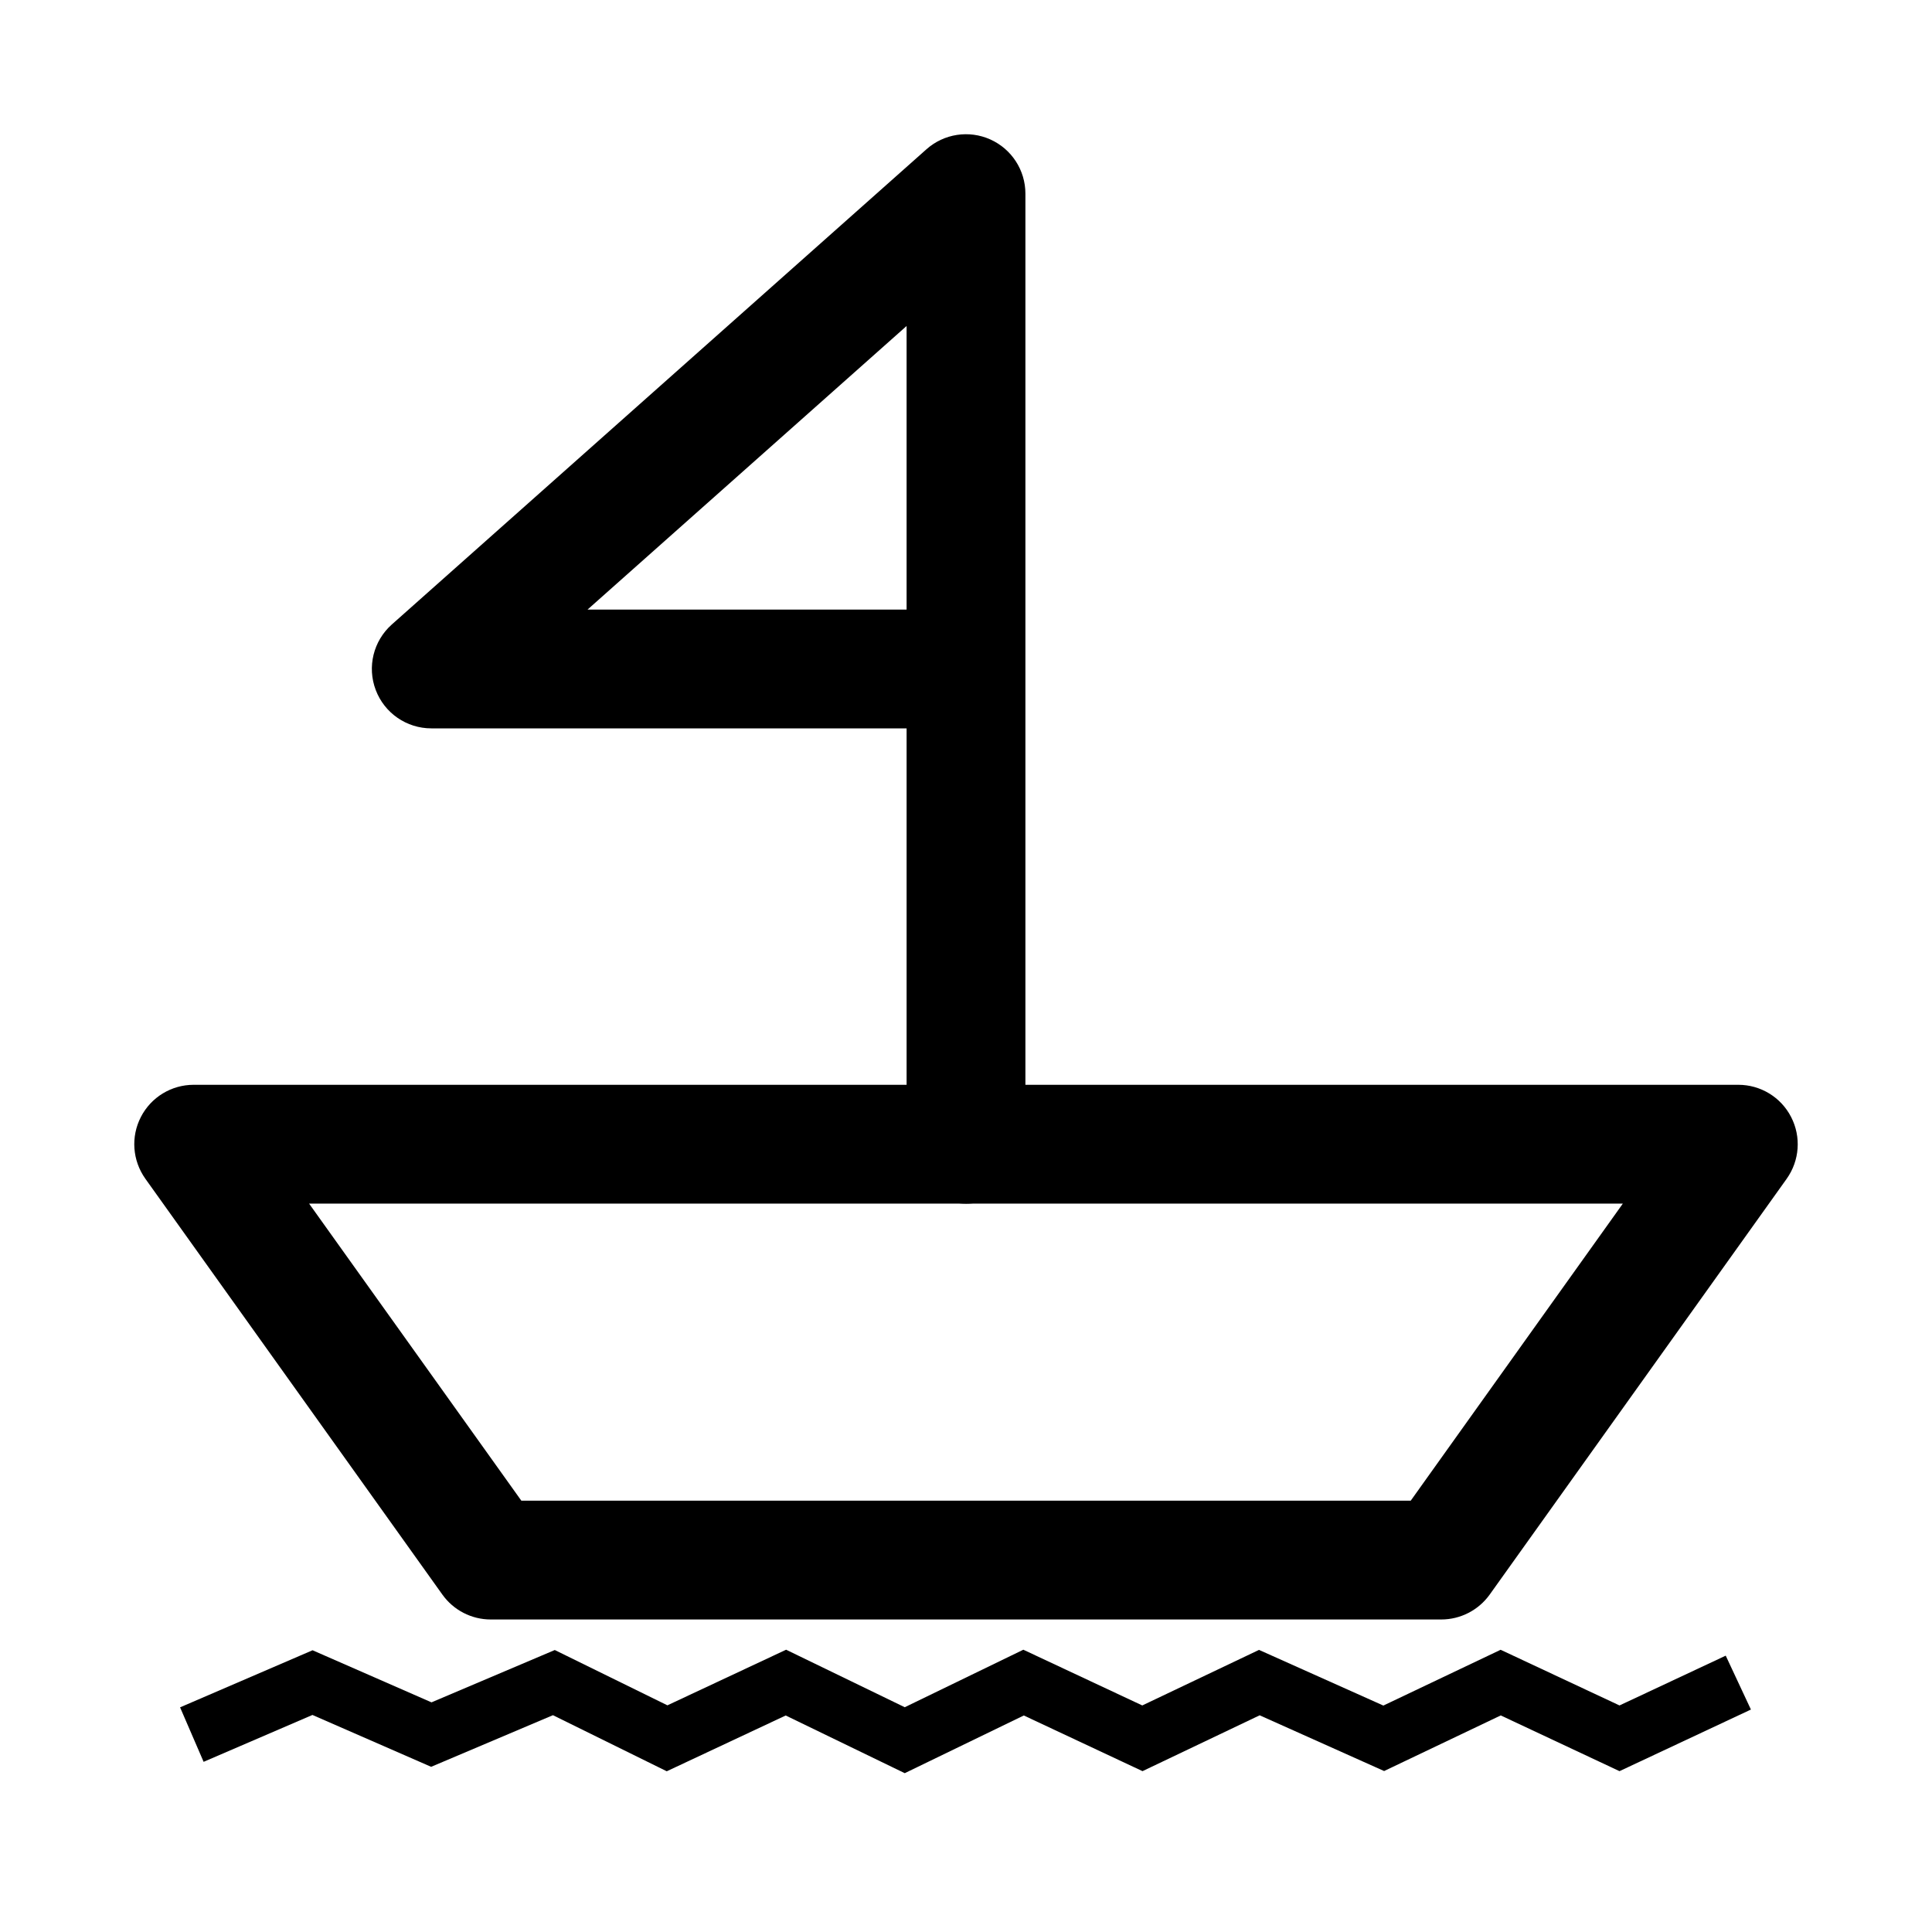 <?xml version="1.0" encoding="UTF-8"?>
<!-- The Best Svg Icon site in the world: iconSvg.co, Visit us! https://iconsvg.co -->
<svg fill="#000000" width="800px" height="800px" version="1.1" viewBox="144 144 512 512" xmlns="http://www.w3.org/2000/svg">
 <g>
  <path d="m383.77 613.91-31.551-15.289-31.52 14.785-30.164-14.863-32.277 13.68-31.457-13.742-28.84 12.422-6.238-14.438 35.109-15.129 31.52 13.805 32.672-13.867 29.848 14.656 31.457-14.738 31.441 15.242 31.426-15.242 31.52 14.77 30.938-14.723 32.953 14.754 31.078-14.785 31.504 14.754 28.148-13.195 6.676 14.281-34.824 16.328-31.473-14.77-30.906 14.738-32.984-14.77-31.047 14.801-31.457-14.754z"/>
  <path d="m525.95 573.18h-251.9c-5.086 0-9.855-2.457-12.816-6.598l-78.719-110.21c-3.418-4.816-3.891-11.098-1.18-16.359 2.691-5.242 8.09-8.531 13.992-8.531h409.34c5.902 0 11.305 3.289 13.996 8.535 2.707 5.258 2.25 11.539-1.164 16.359l-78.719 110.21c-2.973 4.137-7.746 6.594-12.832 6.594zm-243.79-31.488h235.7l56.207-78.719h-348.15z"/>
  <path d="m400 462.98c-8.691 0-15.742-7.039-15.742-15.742v-110.21l-125.96-0.004c-6.535 0-12.391-4.031-14.719-10.156-2.332-6.125-0.629-13.02 4.25-17.367l141.7-125.95c4.644-4.125 11.258-5.133 16.91-2.598 5.684 2.555 9.305 8.172 9.305 14.375v251.91c0 8.707-7.055 15.746-15.742 15.746zm-100.29-157.44h84.547v-75.148z"/>
 </g>
</svg>